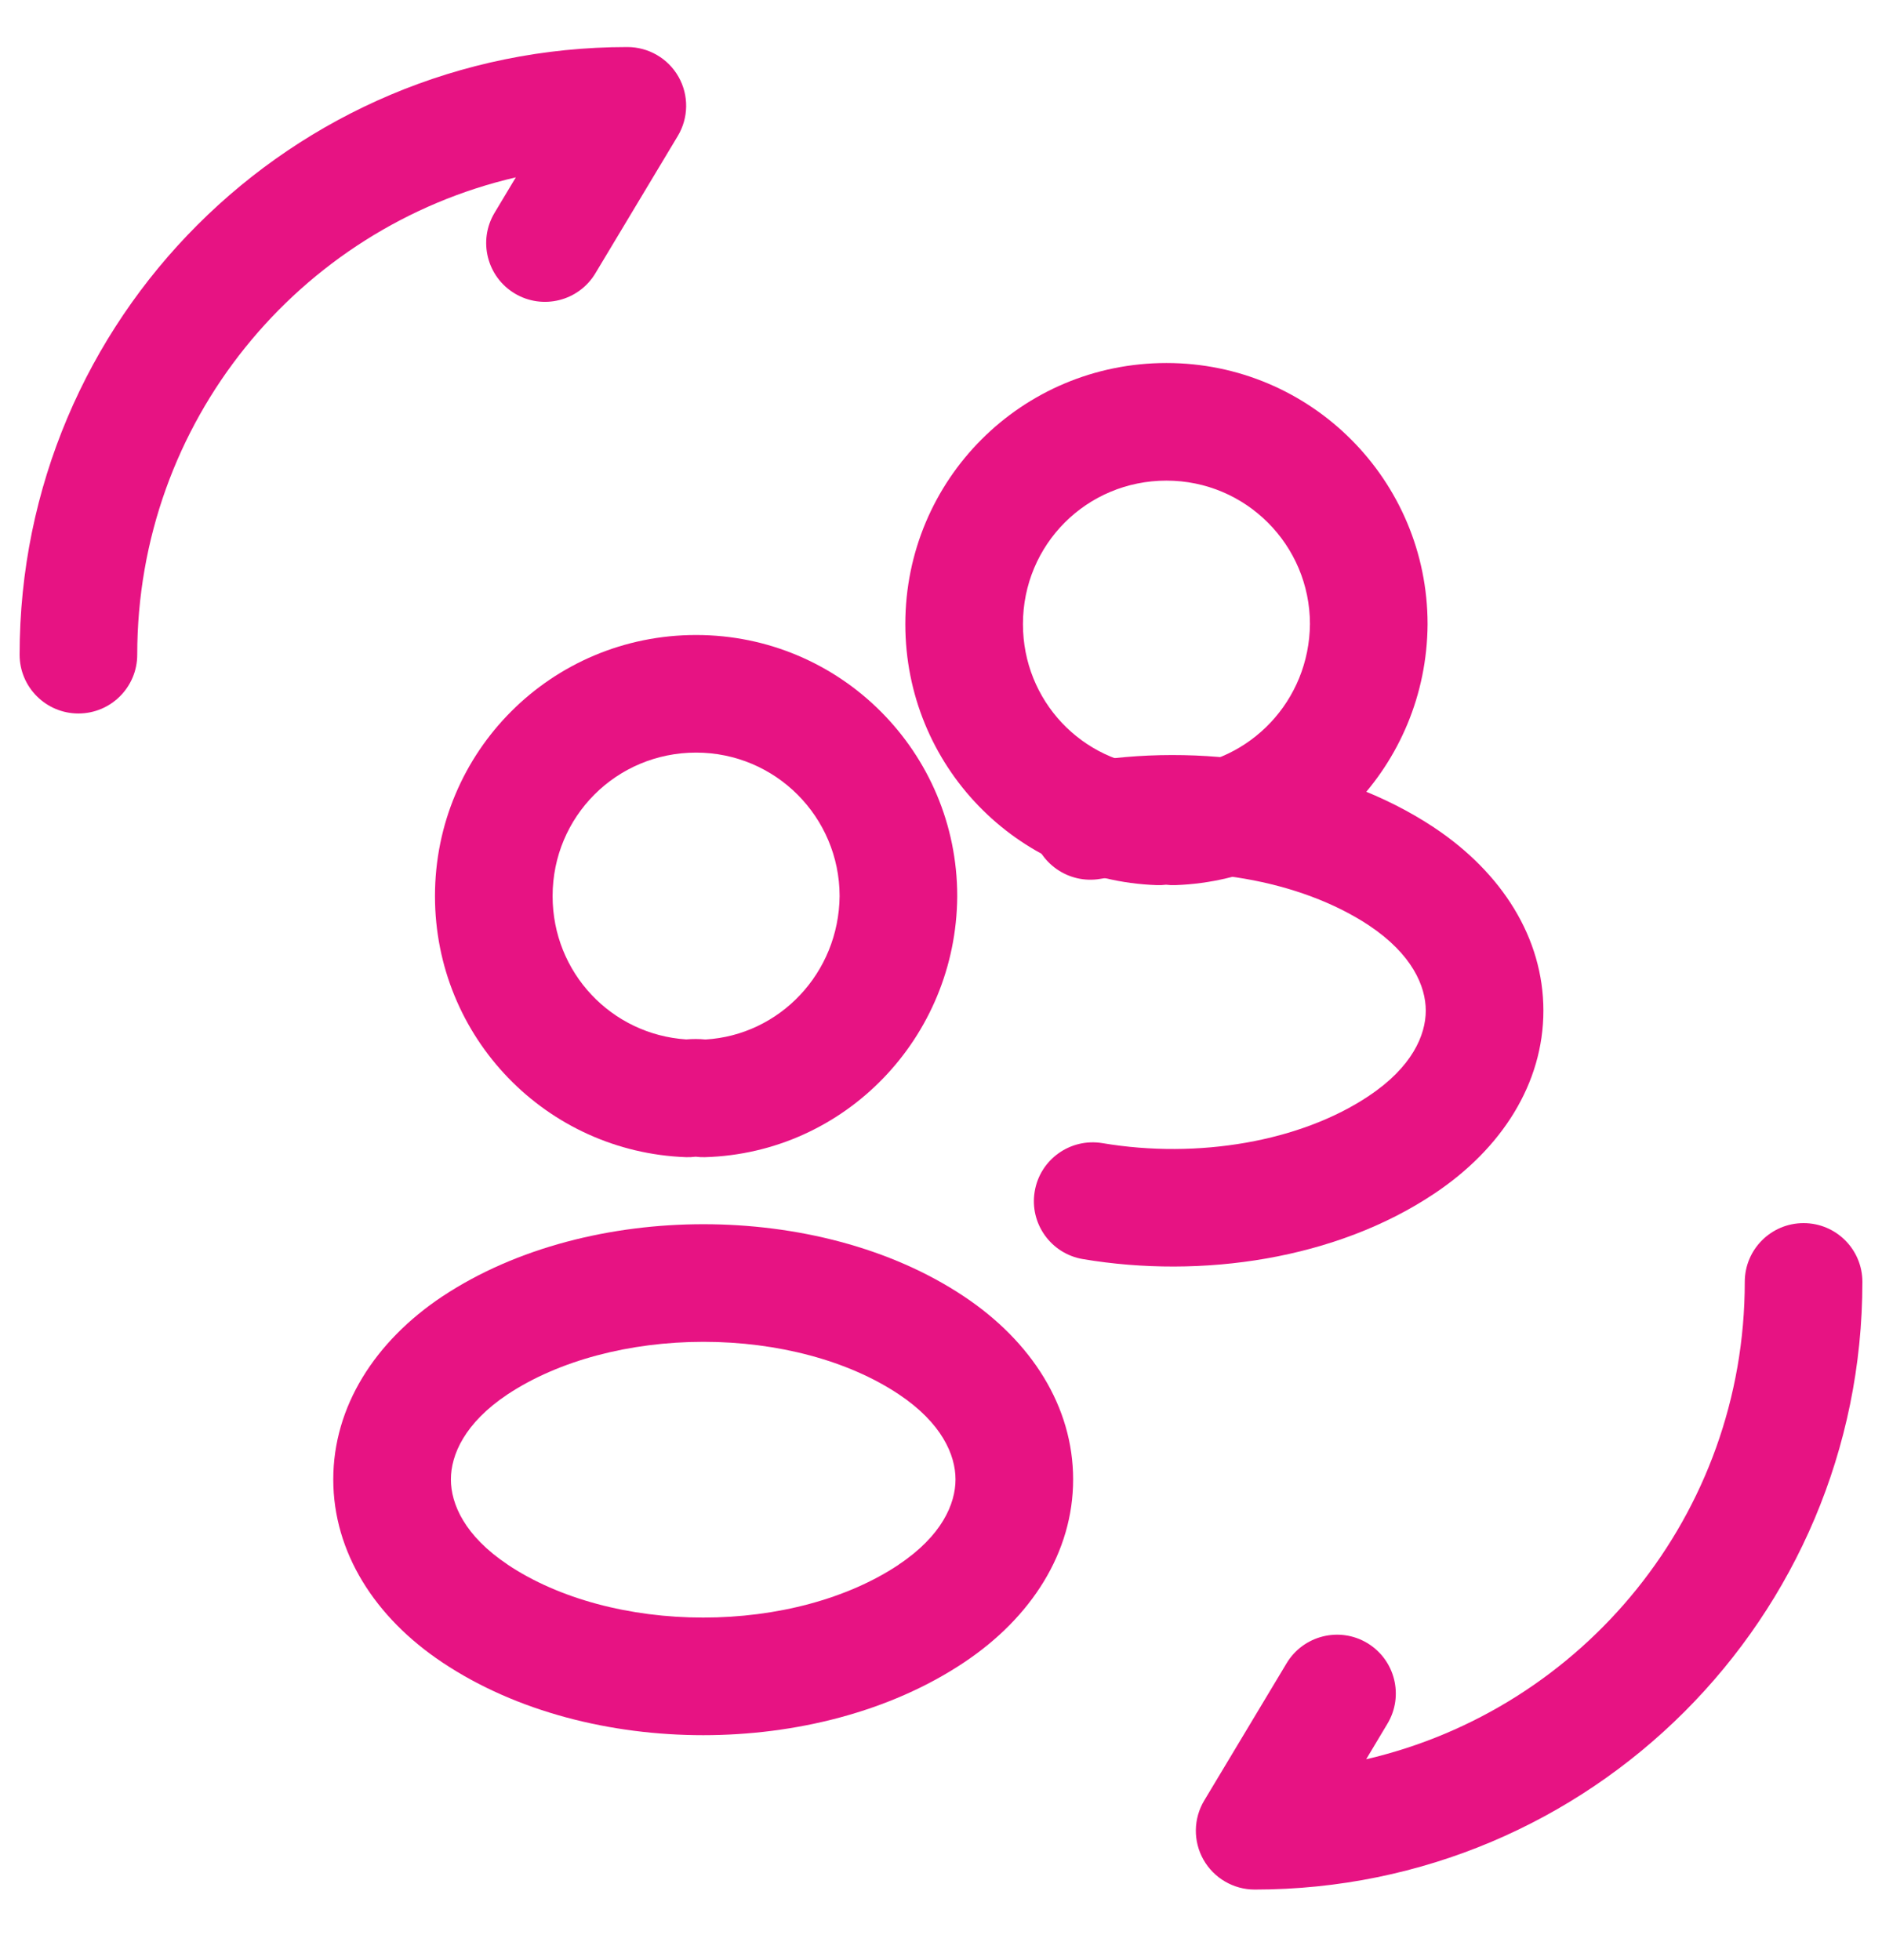 <svg width="24" height="25" viewBox="0 0 24 25" fill="none" xmlns="http://www.w3.org/2000/svg">
<path fill-rule="evenodd" clip-rule="evenodd" d="M23 15.6C23.414 15.6 23.75 15.935 23.75 16.35C23.75 20.634 20.284 24.1 16 24.1C15.73 24.1 15.48 23.954 15.347 23.719C15.214 23.484 15.218 23.195 15.357 22.964L16.407 21.214C16.62 20.859 17.081 20.743 17.436 20.956C17.791 21.17 17.906 21.63 17.693 21.985L17.422 22.438C20.191 21.795 22.25 19.316 22.25 16.35C22.25 15.935 22.586 15.6 23 15.6Z" fill="#E71383"/>
<path fill-rule="evenodd" clip-rule="evenodd" d="M6.578 2.262C3.809 2.904 1.75 5.383 1.75 8.35C1.75 8.764 1.414 9.1 1 9.1C0.586 9.1 0.25 8.764 0.25 8.35C0.25 4.065 3.716 0.6 8 0.6C8.27 0.6 8.52 0.745 8.653 0.98C8.786 1.215 8.782 1.504 8.643 1.735L7.593 3.485C7.38 3.841 6.919 3.956 6.564 3.743C6.209 3.53 6.094 3.069 6.307 2.714L6.578 2.262Z" fill="#E71383"/>
<path fill-rule="evenodd" clip-rule="evenodd" d="M14.875 6.13C13.859 6.13 13.045 6.944 13.045 7.96C13.045 8.938 13.797 9.726 14.749 9.787C14.829 9.78 14.911 9.78 14.991 9.787C15.941 9.726 16.697 8.939 16.705 7.957C16.703 6.95 15.888 6.13 14.875 6.13ZM11.545 7.96C11.545 6.115 13.031 4.63 14.875 4.63C16.721 4.63 18.205 6.127 18.205 7.96V7.965C18.192 9.764 16.776 11.225 14.992 11.289C14.951 11.291 14.91 11.289 14.87 11.284C14.829 11.289 14.789 11.291 14.748 11.289C12.965 11.225 11.545 9.764 11.545 7.96Z" fill="#E71383"/>
<path fill-rule="evenodd" clip-rule="evenodd" d="M13.775 9.731C15.295 9.465 17.029 9.719 18.289 10.555L18.29 10.556C19.152 11.13 19.682 11.962 19.682 12.89C19.682 13.818 19.152 14.65 18.29 15.224C17.039 16.061 15.327 16.314 13.81 16.059C13.402 15.991 13.126 15.604 13.195 15.196C13.263 14.787 13.65 14.512 14.059 14.58C15.281 14.786 16.588 14.559 17.457 13.977L17.458 13.976C18.007 13.61 18.182 13.202 18.182 12.89C18.182 12.578 18.007 12.17 17.459 11.804C16.579 11.221 15.253 10.995 14.034 11.209C13.626 11.28 13.237 11.007 13.165 10.599C13.094 10.191 13.367 9.803 13.775 9.731Z" fill="#E71383"/>
<path fill-rule="evenodd" clip-rule="evenodd" d="M8.877 9.599C7.861 9.599 7.047 10.414 7.047 11.429C7.047 12.407 7.799 13.195 8.751 13.257C8.832 13.25 8.915 13.25 8.996 13.258C9.939 13.203 10.698 12.414 10.707 11.427C10.705 10.42 9.89 9.599 8.877 9.599ZM5.547 11.429C5.547 9.585 7.033 8.099 8.877 8.099C10.723 8.099 12.207 9.597 12.207 11.429V11.435C12.194 13.229 10.782 14.707 8.989 14.759C8.95 14.76 8.911 14.758 8.872 14.753C8.831 14.758 8.791 14.76 8.75 14.759C6.967 14.694 5.547 13.233 5.547 11.429Z" fill="#E71383"/>
<path fill-rule="evenodd" clip-rule="evenodd" d="M8.971 15.614C10.14 15.614 11.349 15.905 12.293 16.535C13.155 17.109 13.685 17.941 13.685 18.869C13.685 19.797 13.155 20.629 12.294 21.203C11.345 21.837 10.136 22.131 8.967 22.131C7.798 22.131 6.59 21.837 5.641 21.203C4.78 20.629 4.25 19.797 4.25 18.869C4.25 17.941 4.78 17.109 5.641 16.535L5.643 16.534C6.592 15.905 7.803 15.614 8.971 15.614ZM6.473 17.784C5.925 18.149 5.75 18.557 5.75 18.869C5.75 19.181 5.925 19.589 6.474 19.955L6.474 19.956C7.125 20.391 8.027 20.631 8.967 20.631C9.908 20.631 10.81 20.391 11.461 19.956L11.461 19.955C12.01 19.589 12.185 19.181 12.185 18.869C12.185 18.557 12.01 18.149 11.461 17.783C10.816 17.353 9.915 17.114 8.971 17.114C8.028 17.114 7.124 17.353 6.473 17.784Z" fill="#E71383"/>
</svg>
